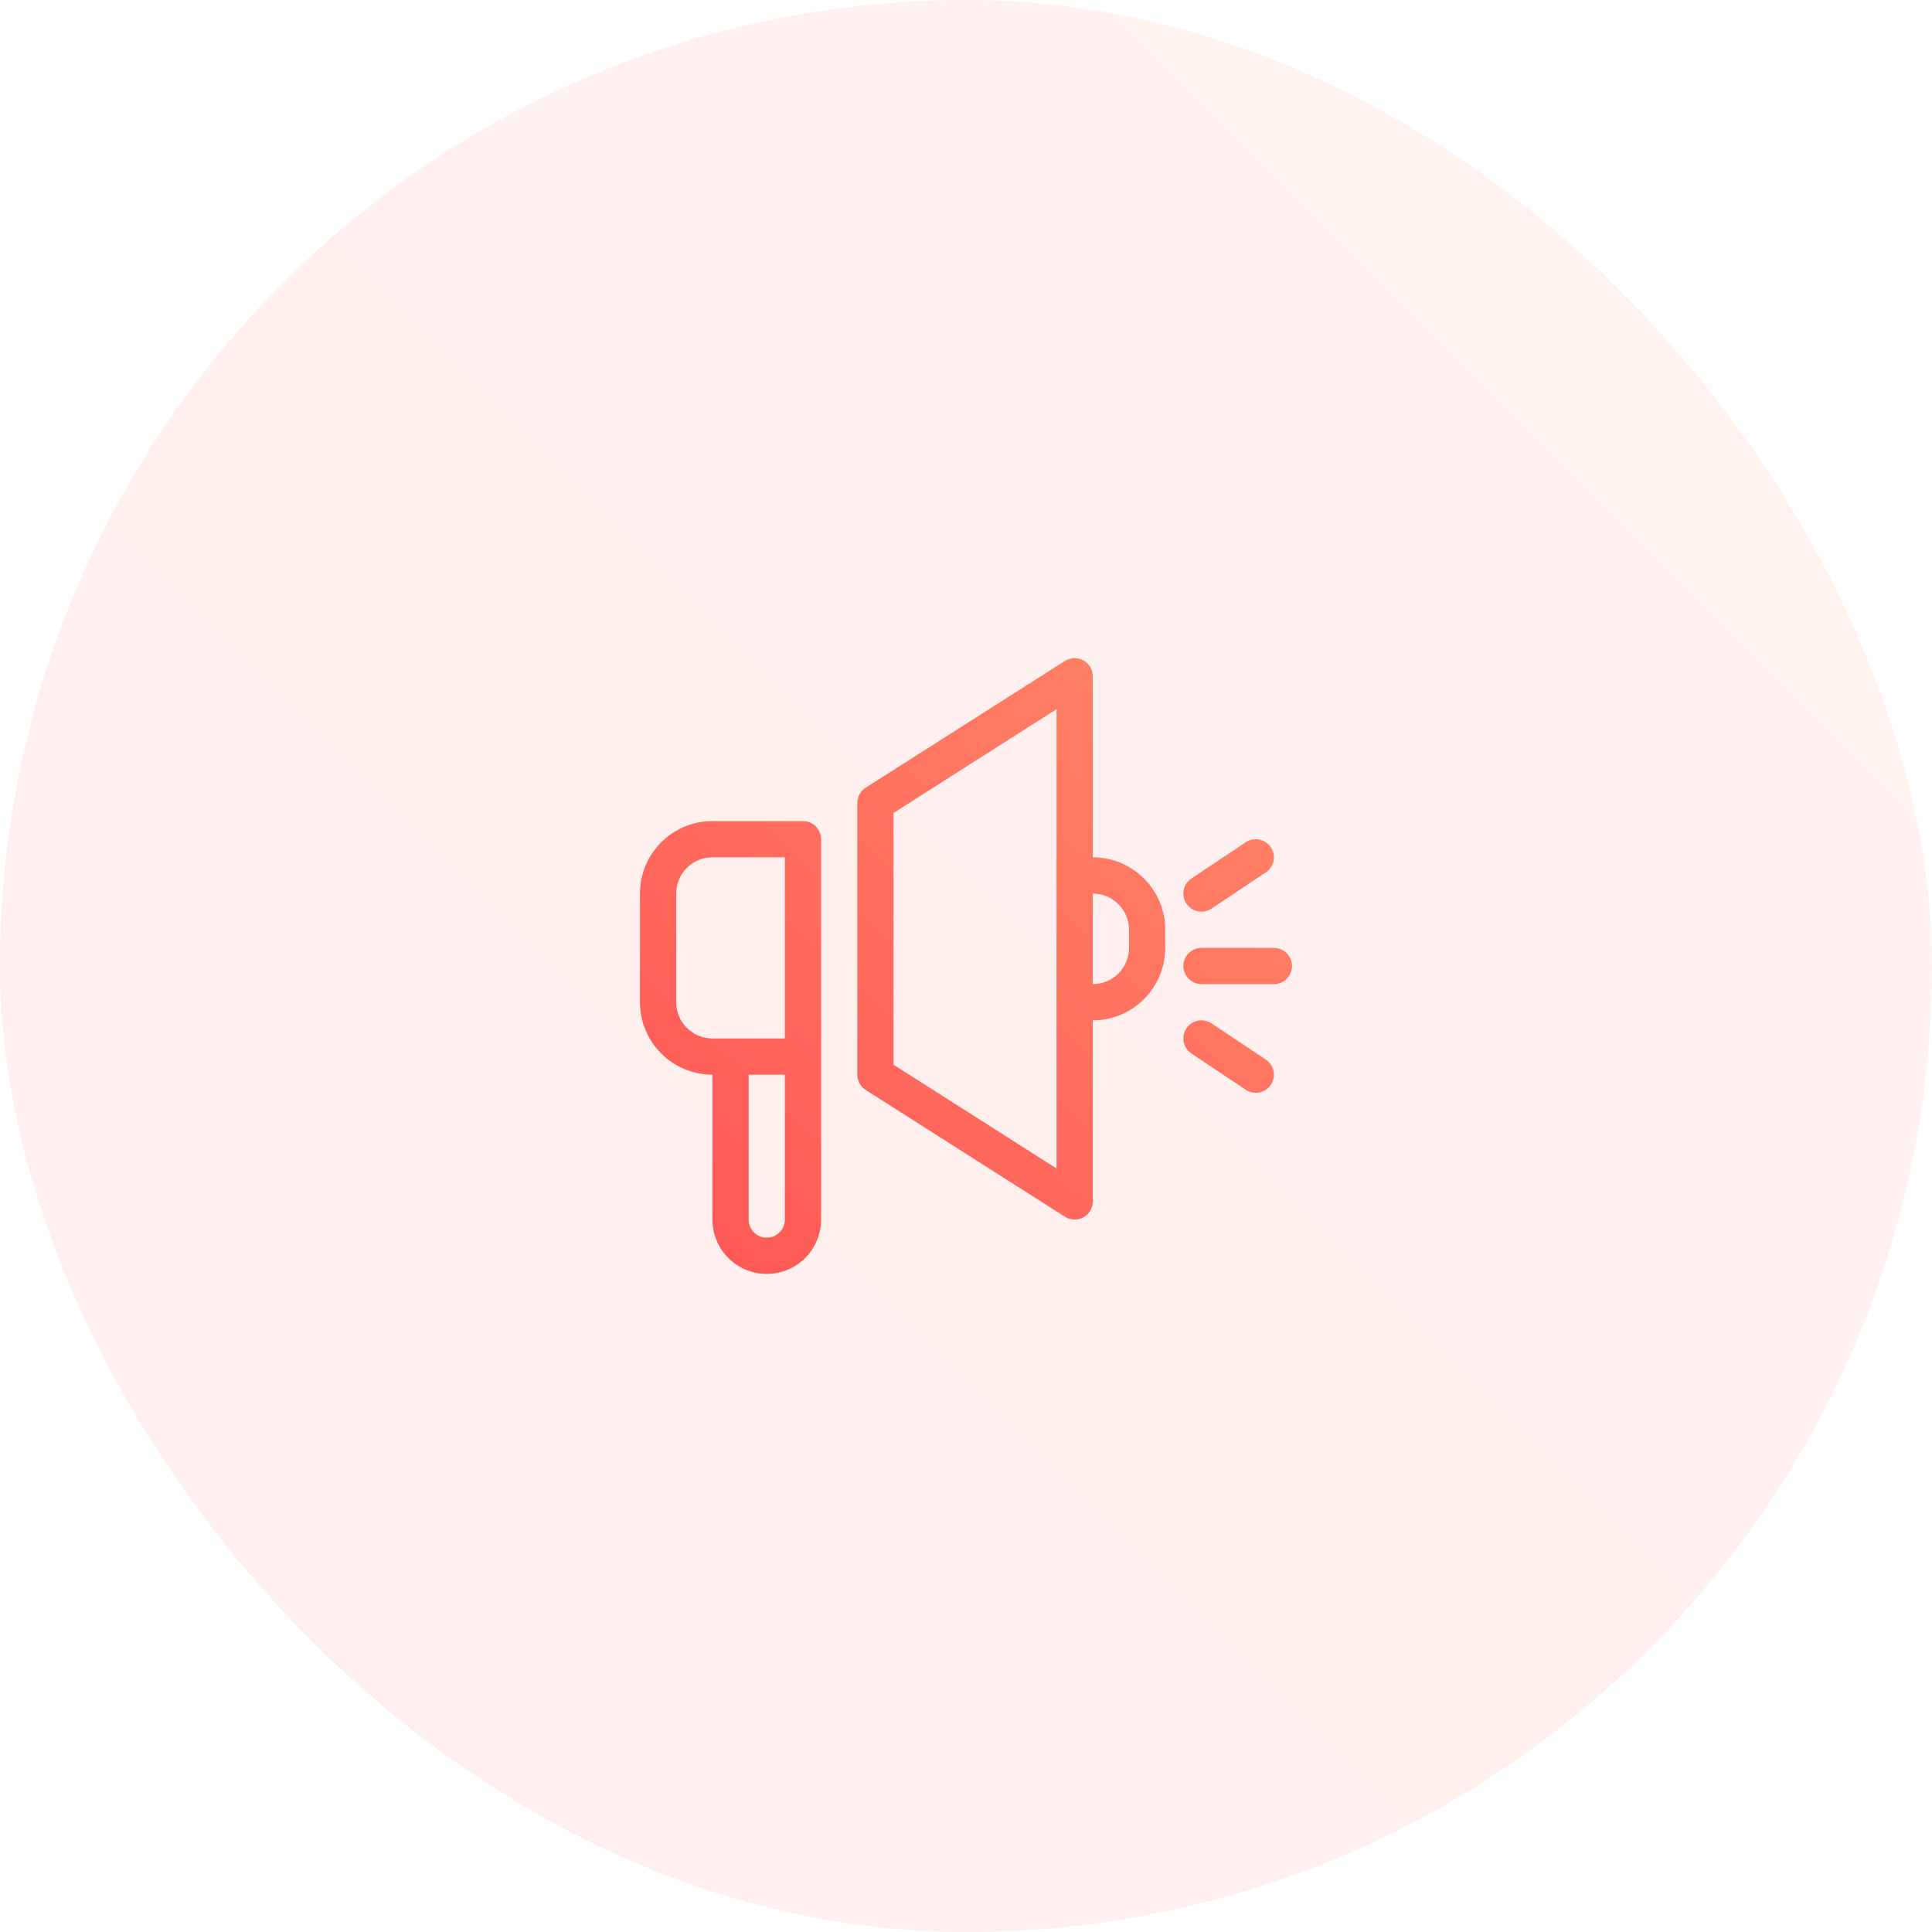 <svg width="80" height="80" viewBox="0 0 80 80" fill="none" xmlns="http://www.w3.org/2000/svg">
<rect width="80" height="80" rx="40" fill="url(#paint0_linear_2892_3226)" fill-opacity="0.1"/>
<path fill-rule="evenodd" clip-rule="evenodd" d="M29.5 35.5C28.672 35.5 28 36.172 28 37V41.5C28 42.328 28.672 43 29.5 43H32.5V35.5H29.5ZM32.5 44.5H31V50.5C31 50.914 31.336 51.25 31.75 51.25C32.164 51.25 32.5 50.914 32.5 50.5V44.5ZM29.5 44.5C27.843 44.5 26.5 43.157 26.5 41.5V37C26.5 35.343 27.843 34 29.5 34H33.25C33.664 34 34 34.336 34 34.75V50.5C34 51.743 32.993 52.75 31.75 52.75C30.507 52.75 29.5 51.743 29.5 50.5V44.5ZM44.861 27.343C45.101 27.474 45.25 27.726 45.25 28V35.5C46.907 35.5 48.25 36.843 48.25 38.5V39.25C48.25 40.907 46.907 42.25 45.25 42.25V49.75C45.25 50.024 45.101 50.276 44.861 50.407C44.621 50.539 44.328 50.53 44.097 50.383L35.847 45.133C35.631 44.995 35.5 44.756 35.5 44.5V33.25C35.5 32.994 35.631 32.755 35.847 32.617L44.097 27.367C44.328 27.22 44.621 27.211 44.861 27.343ZM45.25 40.75C46.078 40.75 46.75 40.078 46.75 39.25V38.5C46.75 37.672 46.078 37 45.25 37V40.75ZM37 33.662V44.088L43.75 48.384V29.366L37 33.662ZM52.624 35.084C52.854 35.429 52.761 35.894 52.416 36.124L50.166 37.624C49.822 37.854 49.356 37.761 49.126 37.416C48.896 37.071 48.989 36.606 49.334 36.376L51.584 34.876C51.929 34.646 52.394 34.739 52.624 35.084ZM49 40C49 39.586 49.336 39.25 49.75 39.25H52.75C53.164 39.25 53.5 39.586 53.5 40C53.5 40.414 53.164 40.75 52.75 40.75H49.75C49.336 40.75 49 40.414 49 40ZM49.126 42.584C49.356 42.239 49.822 42.146 50.166 42.376L52.416 43.876C52.761 44.106 52.854 44.571 52.624 44.916C52.394 45.261 51.929 45.354 51.584 45.124L49.334 43.624C48.989 43.394 48.896 42.929 49.126 42.584Z" fill="url(#paint1_linear_2892_3226)"/>
<defs>
<linearGradient id="paint0_linear_2892_3226" x1="0" y1="80" x2="80" y2="0" gradientUnits="userSpaceOnUse">
<stop stop-color="#FF5555"/>
<stop offset="1" stop-color="#FF8868"/>
</linearGradient>
<linearGradient id="paint1_linear_2892_3226" x1="26.5" y1="52.75" x2="51.958" y2="25.794" gradientUnits="userSpaceOnUse">
<stop stop-color="#FF5555"/>
<stop offset="1" stop-color="#FF8868"/>
</linearGradient>
</defs>
</svg>
